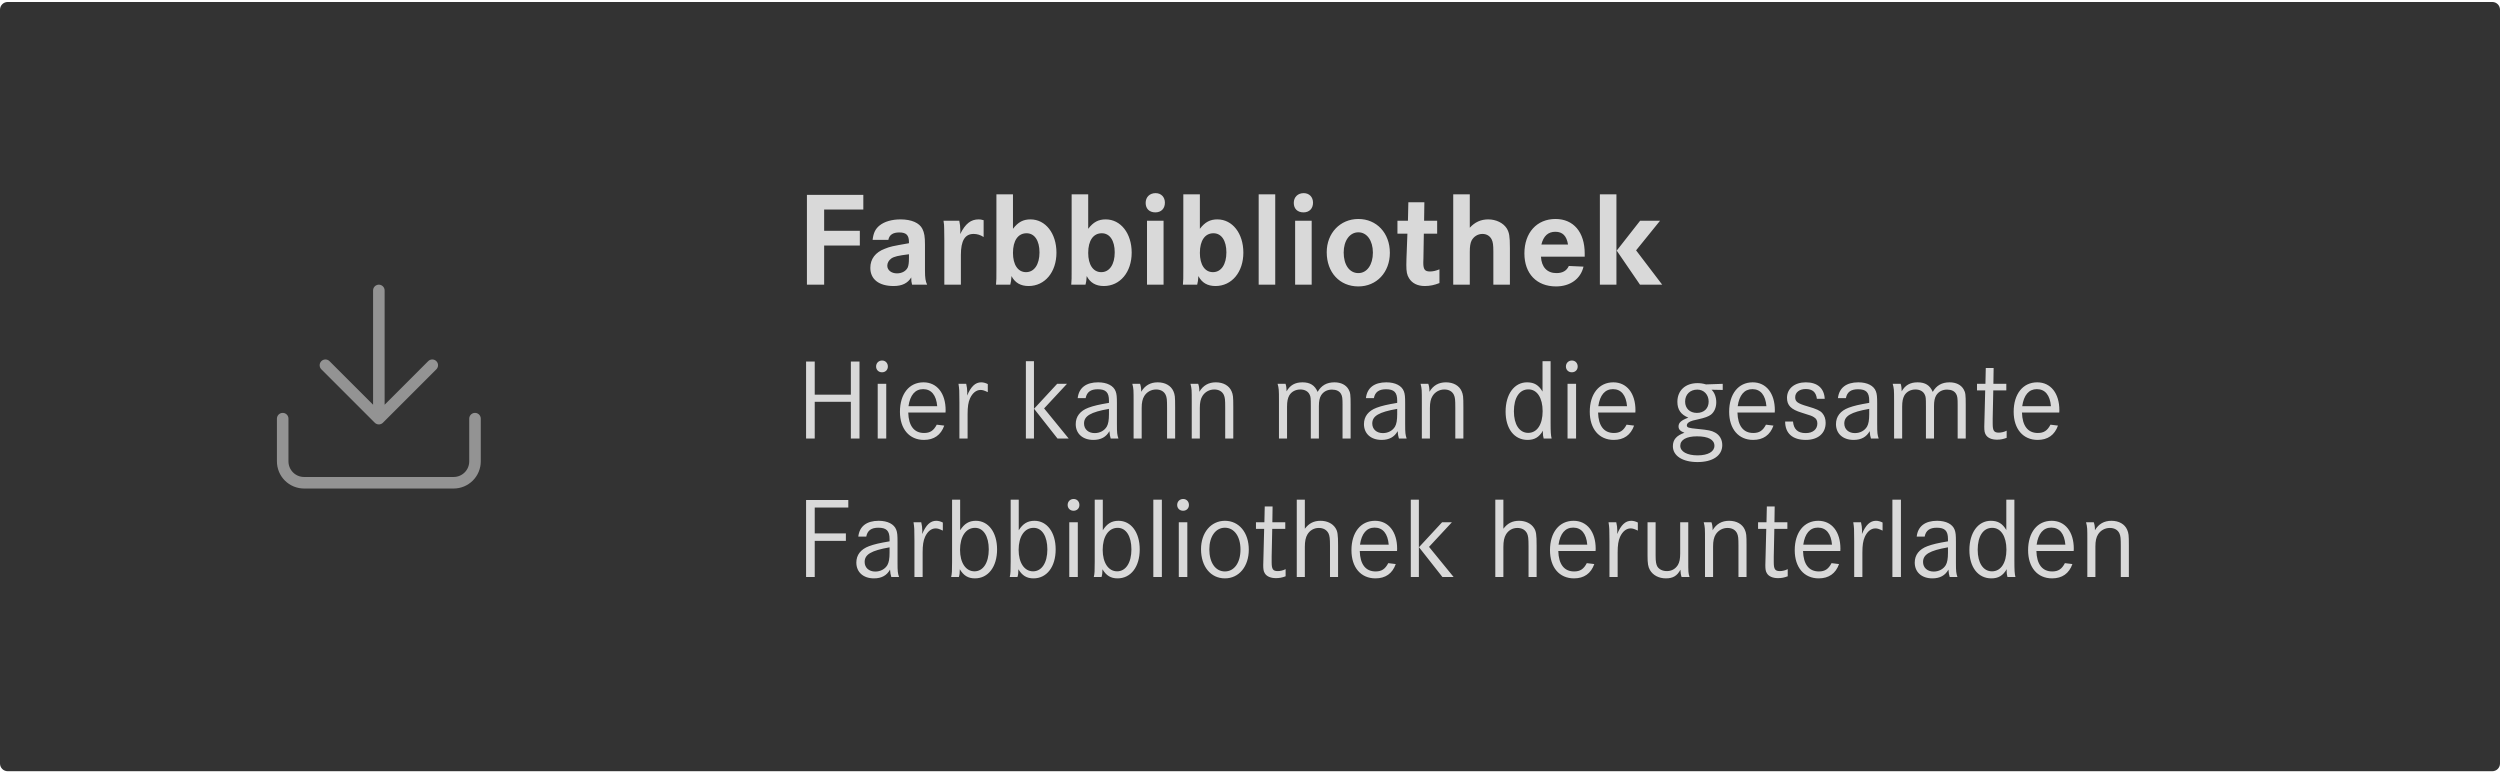 <?xml version="1.0" encoding="UTF-8"?>
<svg xmlns="http://www.w3.org/2000/svg" width="650" height="201" viewBox="0 0 650 201" fill="none">
  <path d="M0 2.516C0 1.411 0.895 0.516 2 0.516H648C649.105 0.516 650 1.411 650 2.516V198.516C650 199.62 649.105 200.516 648 200.516H2C0.895 200.516 0 199.62 0 198.516V2.516Z" fill="#333333"></path>
  <path d="M123.5 108.849V119.96C123.5 121.433 122.915 122.847 121.873 123.888C120.831 124.93 119.418 125.516 117.944 125.516H79.056C77.582 125.516 76.169 124.93 75.127 123.888C74.085 122.847 73.5 121.433 73.5 119.96V108.849M84.611 94.96L98.5 108.849M98.5 108.849L112.389 94.96M98.5 108.849V75.516" stroke="#939393" stroke-width="3" stroke-linecap="round" stroke-linejoin="round"></path>
  <path d="M214.28 60.016H223.555V63.831H214.28V74.016H209.8V50.671H224.465V54.486H214.28V60.016ZM230.974 62.361H226.879C227.089 60.541 227.614 59.491 228.699 58.616C229.959 57.601 231.919 57.041 234.124 57.041C236.994 57.041 239.059 57.951 239.829 59.526C240.319 60.506 240.494 61.521 240.494 63.621V70.306C240.494 72.301 240.634 73.141 241.054 74.016H237.134C236.959 73.351 236.924 72.966 236.924 72.126C236.014 73.631 234.544 74.366 232.339 74.366C228.524 74.366 226.284 72.616 226.284 69.641C226.284 67.331 227.614 65.581 230.064 64.671C231.569 64.076 231.814 64.041 236.329 63.236V62.956C236.329 61.136 235.629 60.436 233.809 60.436C232.164 60.436 231.219 61.066 230.974 62.361ZM236.329 67.051V66.106C233.529 66.456 232.444 66.701 231.709 67.226C231.079 67.681 230.694 68.381 230.694 69.081C230.694 70.236 231.744 71.076 233.214 71.076C234.509 71.076 235.559 70.481 236.014 69.536C236.224 69.011 236.329 68.346 236.329 67.051ZM245.314 57.391H249.409C249.584 58.126 249.689 59.036 249.689 59.981C249.689 60.156 249.689 60.471 249.654 60.856C250.984 58.161 252.419 57.041 254.449 57.041C254.904 57.041 255.044 57.076 255.744 57.251V61.626C254.939 61.101 254.064 60.821 253.154 60.821C250.879 60.821 249.829 62.571 249.829 66.281V74.016H245.524V62.501C245.524 61.766 245.524 60.786 245.489 59.561C245.489 58.651 245.454 58.301 245.314 57.391ZM259.068 50.531H263.373V59.491C264.703 57.741 266.033 57.041 267.923 57.041C271.843 57.041 274.678 60.681 274.678 65.686C274.678 70.761 271.668 74.366 267.433 74.366C265.368 74.366 263.898 73.526 262.988 71.776C262.918 72.896 262.848 73.316 262.673 74.016H258.963C259.068 72.931 259.068 72.441 259.068 69.641V50.531ZM266.908 60.646C264.703 60.646 263.373 62.536 263.373 65.756C263.373 68.836 264.668 70.761 266.768 70.761C268.903 70.761 270.268 68.766 270.268 65.616C270.268 62.536 268.973 60.646 266.908 60.646ZM278.627 50.531H282.932V59.491C284.262 57.741 285.592 57.041 287.482 57.041C291.402 57.041 294.237 60.681 294.237 65.686C294.237 70.761 291.227 74.366 286.992 74.366C284.927 74.366 283.457 73.526 282.547 71.776C282.477 72.896 282.407 73.316 282.232 74.016H278.522C278.627 72.931 278.627 72.441 278.627 69.641V50.531ZM286.467 60.646C284.262 60.646 282.932 62.536 282.932 65.756C282.932 68.836 284.227 70.761 286.327 70.761C288.462 70.761 289.827 68.766 289.827 65.616C289.827 62.536 288.532 60.646 286.467 60.646ZM298.221 57.391H302.526V74.016H298.221V57.391ZM300.461 50.216C301.896 50.216 302.876 51.231 302.876 52.701C302.876 54.241 301.896 55.221 300.391 55.221C298.851 55.221 297.871 54.276 297.871 52.771C297.871 51.231 298.921 50.216 300.461 50.216ZM307.662 50.531H311.967V59.491C313.297 57.741 314.627 57.041 316.517 57.041C320.437 57.041 323.272 60.681 323.272 65.686C323.272 70.761 320.262 74.366 316.027 74.366C313.962 74.366 312.492 73.526 311.582 71.776C311.512 72.896 311.442 73.316 311.267 74.016H307.557C307.662 72.931 307.662 72.441 307.662 69.641V50.531ZM315.502 60.646C313.297 60.646 311.967 62.536 311.967 65.756C311.967 68.836 313.262 70.761 315.362 70.761C317.497 70.761 318.862 68.766 318.862 65.616C318.862 62.536 317.567 60.646 315.502 60.646ZM327.256 50.531H331.561V74.016H327.256V50.531ZM336.732 57.391H341.037V74.016H336.732V57.391ZM338.972 50.216C340.407 50.216 341.387 51.231 341.387 52.701C341.387 54.241 340.407 55.221 338.902 55.221C337.362 55.221 336.382 54.276 336.382 52.771C336.382 51.231 337.432 50.216 338.972 50.216ZM353.173 56.936C357.933 56.936 361.363 60.611 361.363 65.721C361.363 70.796 357.933 74.471 353.173 74.471C348.308 74.471 344.948 70.831 344.948 65.581C344.948 60.611 348.448 56.936 353.173 56.936ZM353.173 60.401C350.933 60.401 349.358 62.571 349.358 65.651C349.358 68.871 350.863 71.006 353.173 71.006C355.413 71.006 356.953 68.836 356.953 65.686C356.953 62.571 355.413 60.401 353.173 60.401ZM370.266 57.391H373.661V60.751H370.196L370.091 67.156C370.056 67.996 370.056 67.996 370.056 68.311C370.056 70.061 370.476 70.586 371.771 70.586C372.576 70.586 373.311 70.411 374.256 70.026V73.596C372.926 74.121 371.771 74.366 370.441 74.366C368.586 74.366 367.151 73.666 366.346 72.336C365.821 71.496 365.646 70.691 365.646 68.871L365.681 67.226L365.926 60.751H363.336V57.391H366.066L366.171 52.596H370.336L370.266 57.391ZM377.84 50.531H382.145V59.211C383.44 57.776 385.015 57.041 386.94 57.041C388.97 57.041 390.825 57.951 391.735 59.351C392.4 60.436 392.575 61.416 392.575 64.426V74.016H388.27V65.371C388.27 63.726 388.165 62.921 387.85 62.291C387.395 61.346 386.52 60.821 385.435 60.821C384.245 60.821 383.16 61.486 382.6 62.571C382.285 63.236 382.145 64.076 382.145 65.511V74.016H377.84V50.531ZM412.024 66.736H400.649C400.789 69.466 402.259 71.006 404.674 71.006C406.249 71.006 407.334 70.411 407.894 69.151L411.709 69.326C410.974 72.511 408.244 74.471 404.569 74.471C399.529 74.471 396.344 71.146 396.344 65.896C396.344 60.506 399.564 56.936 404.429 56.936C409.119 56.936 412.024 60.366 412.024 65.896V66.736ZM400.754 63.586H407.684C407.334 61.346 406.284 60.261 404.394 60.261C402.504 60.261 401.314 61.346 400.754 63.586ZM426.432 57.391H431.612L425.382 65.091L432.172 74.016H426.397L420.342 65.161L426.432 57.391ZM415.967 50.531H420.272V74.016H415.967V50.531Z" fill="#D9D9D9"></path>
  <path d="M211.83 102.616H221.22V94.006H223.47V114.016H221.22V104.476H211.83V114.016H209.58V94.006H211.83V102.616ZM228.204 99.796H230.424V114.016H228.204V99.796ZM229.344 93.736C230.214 93.736 230.844 94.396 230.844 95.296C230.844 96.166 230.214 96.796 229.314 96.796C228.444 96.796 227.784 96.166 227.784 95.296C227.784 94.396 228.444 93.736 229.344 93.736ZM245.835 107.266H236.145C236.235 110.716 237.675 112.576 240.255 112.576C241.815 112.576 242.745 111.976 243.555 110.416L245.505 110.656C244.635 113.116 242.835 114.376 240.225 114.376C236.415 114.376 233.985 111.526 233.985 107.056C233.985 102.436 236.385 99.406 240.105 99.406C243.615 99.406 245.865 102.256 245.865 106.666C245.865 106.756 245.865 106.996 245.835 107.266ZM236.205 105.616H243.675C243.435 102.736 242.145 101.176 240.015 101.176C237.945 101.176 236.625 102.706 236.205 105.616ZM249.205 99.796H251.215C251.395 100.516 251.485 101.266 251.485 101.986L251.455 102.856C252.445 100.486 253.585 99.406 255.115 99.406C255.655 99.406 256.225 99.556 256.825 99.856V101.956C255.865 101.506 255.475 101.386 254.935 101.386C253.825 101.386 252.835 102.196 252.205 103.576C251.755 104.566 251.575 105.766 251.575 107.656V114.016H249.445V104.686C249.445 101.416 249.415 101.176 249.205 99.796ZM274.859 99.796H277.409L271.469 106.186L277.859 114.016H274.949L268.859 106.276L274.859 99.796ZM266.729 93.916H268.829V114.016H266.729V93.916ZM282.269 103.516H280.199C280.499 100.846 282.359 99.406 285.509 99.406C287.819 99.406 289.529 100.276 290.069 101.746C290.339 102.466 290.399 103.156 290.399 104.926V110.266C290.399 112.576 290.459 113.026 290.789 114.016H288.779C288.569 113.356 288.539 113.026 288.449 112.096C287.609 113.626 286.229 114.376 284.279 114.376C281.489 114.376 279.689 112.756 279.689 110.266C279.689 108.286 280.829 106.816 282.989 106.006C284.369 105.496 285.689 105.196 288.329 104.746V104.146C288.329 102.016 287.519 101.206 285.419 101.206C283.589 101.206 282.569 101.926 282.269 103.516ZM288.329 107.716V106.306C283.529 107.146 281.849 108.166 281.849 110.116C281.849 111.586 282.959 112.606 284.609 112.606C285.959 112.606 287.129 111.976 287.759 110.926C288.149 110.236 288.329 109.246 288.329 107.716ZM294.406 99.796H296.416C296.626 100.396 296.716 100.966 296.716 101.866C297.676 100.216 299.116 99.406 301.006 99.406C302.956 99.406 304.456 100.276 305.086 101.716C305.476 102.646 305.536 103.036 305.536 105.856V114.016H303.436V105.976C303.436 103.876 303.376 103.366 303.076 102.676C302.656 101.776 301.786 101.266 300.586 101.266C299.326 101.266 298.186 101.896 297.526 102.946C297.046 103.696 296.836 104.686 296.836 106.066V114.016H294.736V104.626C294.736 101.236 294.736 101.116 294.406 99.796ZM309.523 99.796H311.533C311.743 100.396 311.833 100.966 311.833 101.866C312.793 100.216 314.233 99.406 316.123 99.406C318.073 99.406 319.573 100.276 320.203 101.716C320.593 102.646 320.653 103.036 320.653 105.856V114.016H318.553V105.976C318.553 103.876 318.493 103.366 318.193 102.676C317.773 101.776 316.903 101.266 315.703 101.266C314.443 101.266 313.303 101.896 312.643 102.946C312.163 103.696 311.953 104.686 311.953 106.066V114.016H309.853V104.626C309.853 101.236 309.853 101.116 309.523 99.796ZM332.171 99.796H334.241C334.421 100.306 334.511 100.996 334.511 101.746C335.411 100.156 336.701 99.406 338.651 99.406C340.631 99.406 341.861 100.186 342.581 101.896C343.541 100.216 344.951 99.406 346.961 99.406C348.641 99.406 349.961 100.066 350.621 101.236C351.101 102.076 351.161 102.616 351.161 105.316V114.016H349.061V105.316C349.061 103.516 349.001 103.036 348.671 102.436C348.251 101.686 347.441 101.296 346.301 101.296C345.071 101.296 344.081 101.836 343.481 102.796C343.091 103.456 342.911 104.296 342.911 105.616V114.016H340.811V105.646C340.811 103.516 340.781 103.156 340.511 102.616C340.121 101.746 339.221 101.266 338.081 101.266C336.851 101.266 335.771 101.836 335.201 102.826C334.811 103.546 334.631 104.386 334.631 105.736V114.016H332.531V104.206C332.531 101.266 332.501 100.996 332.171 99.796ZM357.21 103.516H355.14C355.44 100.846 357.3 99.406 360.45 99.406C362.76 99.406 364.47 100.276 365.01 101.746C365.28 102.466 365.34 103.156 365.34 104.926V110.266C365.34 112.576 365.4 113.026 365.73 114.016H363.72C363.51 113.356 363.48 113.026 363.39 112.096C362.55 113.626 361.17 114.376 359.22 114.376C356.43 114.376 354.63 112.756 354.63 110.266C354.63 108.286 355.77 106.816 357.93 106.006C359.31 105.496 360.63 105.196 363.27 104.746V104.146C363.27 102.016 362.46 101.206 360.36 101.206C358.53 101.206 357.51 101.926 357.21 103.516ZM363.27 107.716V106.306C358.47 107.146 356.79 108.166 356.79 110.116C356.79 111.586 357.9 112.606 359.55 112.606C360.9 112.606 362.07 111.976 362.7 110.926C363.09 110.236 363.27 109.246 363.27 107.716ZM369.348 99.796H371.358C371.568 100.396 371.658 100.966 371.658 101.866C372.618 100.216 374.058 99.406 375.948 99.406C377.898 99.406 379.398 100.276 380.028 101.716C380.418 102.646 380.478 103.036 380.478 105.856V114.016H378.378V105.976C378.378 103.876 378.318 103.366 378.018 102.676C377.598 101.776 376.728 101.266 375.528 101.266C374.268 101.266 373.128 101.896 372.468 102.946C371.988 103.696 371.778 104.686 371.778 106.066V114.016H369.678V104.626C369.678 101.236 369.678 101.116 369.348 99.796ZM403.155 93.916V109.816C403.155 112.336 403.215 113.176 403.425 114.016H401.355C401.205 113.446 401.145 113.026 401.145 112.486C401.145 112.336 401.145 112.216 401.175 111.976C400.155 113.686 398.985 114.376 397.155 114.376C393.705 114.376 391.455 111.466 391.455 107.026C391.455 102.496 393.705 99.406 397.035 99.406C398.895 99.406 400.065 100.126 401.055 101.806V93.916H403.155ZM397.395 101.236C395.055 101.236 393.615 103.396 393.615 106.936C393.615 110.386 395.055 112.546 397.335 112.546C399.645 112.546 401.085 110.356 401.085 106.906C401.085 103.456 399.645 101.236 397.395 101.236ZM407.559 99.796H409.779V114.016H407.559V99.796ZM408.699 93.736C409.569 93.736 410.199 94.396 410.199 95.296C410.199 96.166 409.569 96.796 408.669 96.796C407.799 96.796 407.139 96.166 407.139 95.296C407.139 94.396 407.799 93.736 408.699 93.736ZM425.19 107.266H415.5C415.59 110.716 417.03 112.576 419.61 112.576C421.17 112.576 422.1 111.976 422.91 110.416L424.86 110.656C423.99 113.116 422.19 114.376 419.58 114.376C415.77 114.376 413.34 111.526 413.34 107.056C413.34 102.436 415.74 99.406 419.46 99.406C422.97 99.406 425.22 102.256 425.22 106.666C425.22 106.756 425.22 106.996 425.19 107.266ZM415.56 105.616H423.03C422.79 102.736 421.5 101.176 419.37 101.176C417.3 101.176 415.98 102.706 415.56 105.616ZM447.91 99.796V101.386L445 101.326C445.78 102.046 446.23 103.276 446.23 104.596C446.23 105.946 445.72 107.116 444.85 107.806C444.22 108.286 443.23 108.646 441.58 109.006C440.2 109.306 439.87 109.396 439.42 109.606C438.88 109.876 438.58 110.206 438.58 110.566C438.58 111.166 438.94 111.286 441.43 111.526C444.19 111.796 444.97 111.946 445.9 112.456C447.1 113.086 447.79 114.286 447.79 115.726C447.79 118.456 445.33 120.136 441.34 120.136C437.47 120.136 434.95 118.516 434.95 116.026C434.95 114.316 435.85 113.266 437.95 112.516C436.84 112.096 436.42 111.616 436.42 110.866C436.42 109.906 437.11 109.276 438.97 108.586C437.02 107.806 436.12 106.486 436.12 104.476C436.12 101.536 438.19 99.616 441.34 99.616C442.12 99.616 442.72 99.706 443.56 99.946L447.91 99.796ZM441.31 101.296C439.42 101.296 438.13 102.556 438.13 104.416C438.13 106.186 439.36 107.356 441.19 107.356C443.05 107.356 444.25 106.186 444.25 104.416C444.25 102.616 443.02 101.296 441.31 101.296ZM441.22 113.446C438.46 113.446 436.87 114.346 436.87 115.906C436.87 117.406 438.64 118.396 441.37 118.396C444.07 118.396 445.75 117.436 445.75 115.906C445.75 114.316 444.16 113.446 441.22 113.446ZM461.43 107.266H451.74C451.83 110.716 453.27 112.576 455.85 112.576C457.41 112.576 458.34 111.976 459.15 110.416L461.1 110.656C460.23 113.116 458.43 114.376 455.82 114.376C452.01 114.376 449.58 111.526 449.58 107.056C449.58 102.436 451.98 99.406 455.7 99.406C459.21 99.406 461.46 102.256 461.46 106.666C461.46 106.756 461.46 106.996 461.43 107.266ZM451.8 105.616H459.27C459.03 102.736 457.74 101.176 455.61 101.176C453.54 101.176 452.22 102.706 451.8 105.616ZM474.43 103.696H472.39C472.18 101.956 471.25 101.146 469.48 101.146C467.86 101.146 466.75 102.016 466.75 103.276C466.75 104.446 467.35 104.896 470.05 105.676C472.33 106.336 473.23 106.756 473.8 107.416C474.37 108.076 474.67 108.916 474.67 109.936C474.67 112.666 472.69 114.376 469.51 114.376C466.06 114.376 464.14 112.666 464.14 109.606H466.18C466.36 111.616 467.44 112.606 469.48 112.606C471.34 112.606 472.51 111.616 472.51 110.116C472.51 109.366 472.24 108.826 471.61 108.466C471.1 108.136 470.92 108.076 468.43 107.296C465.67 106.456 464.62 105.406 464.62 103.426C464.62 101.026 466.6 99.406 469.51 99.406C472.54 99.406 474.28 100.936 474.43 103.696ZM479.935 103.516H477.865C478.165 100.846 480.025 99.406 483.175 99.406C485.485 99.406 487.195 100.276 487.735 101.746C488.005 102.466 488.065 103.156 488.065 104.926V110.266C488.065 112.576 488.125 113.026 488.455 114.016H486.445C486.235 113.356 486.205 113.026 486.115 112.096C485.275 113.626 483.895 114.376 481.945 114.376C479.155 114.376 477.355 112.756 477.355 110.266C477.355 108.286 478.495 106.816 480.655 106.006C482.035 105.496 483.355 105.196 485.995 104.746V104.146C485.995 102.016 485.185 101.206 483.085 101.206C481.255 101.206 480.235 101.926 479.935 103.516ZM485.995 107.716V106.306C481.195 107.146 479.515 108.166 479.515 110.116C479.515 111.586 480.625 112.606 482.275 112.606C483.625 112.606 484.795 111.976 485.425 110.926C485.815 110.236 485.995 109.246 485.995 107.716ZM492.102 99.796H494.172C494.352 100.306 494.442 100.996 494.442 101.746C495.342 100.156 496.632 99.406 498.582 99.406C500.562 99.406 501.792 100.186 502.512 101.896C503.472 100.216 504.882 99.406 506.892 99.406C508.572 99.406 509.892 100.066 510.552 101.236C511.032 102.076 511.092 102.616 511.092 105.316V114.016H508.992V105.316C508.992 103.516 508.932 103.036 508.602 102.436C508.182 101.686 507.372 101.296 506.232 101.296C505.002 101.296 504.012 101.836 503.412 102.796C503.022 103.456 502.842 104.296 502.842 105.616V114.016H500.742V105.646C500.742 103.516 500.712 103.156 500.442 102.616C500.052 101.746 499.152 101.266 498.012 101.266C496.782 101.266 495.702 101.836 495.132 102.826C494.742 103.546 494.562 104.386 494.562 105.736V114.016H492.462V104.206C492.462 101.266 492.432 100.996 492.102 99.796ZM518.282 99.796H521.642V101.506H518.252L518.102 108.706V110.176C518.102 111.976 518.432 112.486 519.692 112.486C520.322 112.486 521.102 112.306 521.732 111.976V113.836C520.772 114.196 520.082 114.316 519.212 114.316C517.832 114.316 516.782 113.866 516.302 113.026C516.002 112.546 515.912 112.006 515.912 110.956C515.912 110.686 515.912 110.206 515.942 109.756C515.972 109.156 515.972 108.766 515.972 108.646L516.152 101.506H514.022V99.796H516.212L516.302 95.686H518.342L518.282 99.796ZM535.405 107.266H525.715C525.805 110.716 527.245 112.576 529.825 112.576C531.385 112.576 532.315 111.976 533.125 110.416L535.075 110.656C534.205 113.116 532.405 114.376 529.795 114.376C525.985 114.376 523.555 111.526 523.555 107.056C523.555 102.436 525.955 99.406 529.675 99.406C533.185 99.406 535.435 102.256 535.435 106.666C535.435 106.756 535.435 106.996 535.405 107.266ZM525.775 105.616H533.245C533.005 102.736 531.715 101.176 529.585 101.176C527.515 101.176 526.195 102.706 525.775 105.616ZM211.83 138.676H219.93V140.626H211.83V150.016H209.58V130.006H220.56V131.956H211.83V138.676ZM225.228 139.516H223.158C223.458 136.846 225.318 135.406 228.468 135.406C230.778 135.406 232.488 136.276 233.028 137.746C233.298 138.466 233.358 139.156 233.358 140.926V146.266C233.358 148.576 233.418 149.026 233.748 150.016H231.738C231.528 149.356 231.498 149.026 231.408 148.096C230.568 149.626 229.188 150.376 227.238 150.376C224.448 150.376 222.648 148.756 222.648 146.266C222.648 144.286 223.788 142.816 225.948 142.006C227.328 141.496 228.648 141.196 231.288 140.746V140.146C231.288 138.016 230.478 137.206 228.378 137.206C226.548 137.206 225.528 137.926 225.228 139.516ZM231.288 143.716V142.306C226.488 143.146 224.808 144.166 224.808 146.116C224.808 147.586 225.918 148.606 227.568 148.606C228.918 148.606 230.088 147.976 230.718 146.926C231.108 146.236 231.288 145.246 231.288 143.716ZM237.515 135.796H239.525C239.705 136.516 239.795 137.266 239.795 137.986L239.765 138.856C240.755 136.486 241.895 135.406 243.425 135.406C243.965 135.406 244.535 135.556 245.135 135.856V137.956C244.175 137.506 243.785 137.386 243.245 137.386C242.135 137.386 241.145 138.196 240.515 139.576C240.065 140.566 239.885 141.766 239.885 143.656V150.016H237.755V140.686C237.755 137.416 237.725 137.176 237.515 135.796ZM247.54 129.916H249.64V137.866C250.72 136.156 251.95 135.406 253.72 135.406C256.99 135.406 259.24 138.406 259.24 142.846C259.24 147.376 256.93 150.376 253.48 150.376C251.71 150.376 250.54 149.656 249.55 148.006C249.55 148.936 249.49 149.416 249.31 150.016H247.3C247.51 149.146 247.54 148.456 247.54 145.996V129.916ZM253.51 137.236C251.14 137.236 249.61 139.486 249.61 142.966C249.61 146.326 251.11 148.546 253.36 148.546C255.61 148.546 257.08 146.326 257.08 142.846C257.08 139.426 255.7 137.236 253.51 137.236ZM262.774 129.916H264.874V137.866C265.954 136.156 267.184 135.406 268.954 135.406C272.224 135.406 274.474 138.406 274.474 142.846C274.474 147.376 272.164 150.376 268.714 150.376C266.944 150.376 265.774 149.656 264.784 148.006C264.784 148.936 264.724 149.416 264.544 150.016H262.534C262.744 149.146 262.774 148.456 262.774 145.996V129.916ZM268.744 137.236C266.374 137.236 264.844 139.486 264.844 142.966C264.844 146.326 266.344 148.546 268.594 148.546C270.844 148.546 272.314 146.326 272.314 142.846C272.314 139.426 270.934 137.236 268.744 137.236ZM278.008 135.796H280.228V150.016H278.008V135.796ZM279.148 129.736C280.018 129.736 280.648 130.396 280.648 131.296C280.648 132.166 280.018 132.796 279.118 132.796C278.248 132.796 277.588 132.166 277.588 131.296C277.588 130.396 278.248 129.736 279.148 129.736ZM284.629 129.916H286.729V137.866C287.809 136.156 289.039 135.406 290.809 135.406C294.079 135.406 296.329 138.406 296.329 142.846C296.329 147.376 294.019 150.376 290.569 150.376C288.799 150.376 287.629 149.656 286.639 148.006C286.639 148.936 286.579 149.416 286.399 150.016H284.389C284.599 149.146 284.629 148.456 284.629 145.996V129.916ZM290.599 137.236C288.229 137.236 286.699 139.486 286.699 142.966C286.699 146.326 288.199 148.546 290.449 148.546C292.699 148.546 294.169 146.326 294.169 142.846C294.169 139.426 292.789 137.236 290.599 137.236ZM299.864 129.916H302.084V150.016H299.864V129.916ZM306.485 135.796H308.705V150.016H306.485V135.796ZM307.625 129.736C308.495 129.736 309.125 130.396 309.125 131.296C309.125 132.166 308.495 132.796 307.595 132.796C306.725 132.796 306.065 132.166 306.065 131.296C306.065 130.396 306.725 129.736 307.625 129.736ZM318.476 135.406C322.136 135.406 324.686 138.466 324.686 142.906C324.686 147.286 322.136 150.376 318.476 150.376C314.786 150.376 312.266 147.316 312.266 142.786C312.266 138.496 314.846 135.406 318.476 135.406ZM318.476 137.206C316.076 137.206 314.426 139.486 314.426 142.816C314.426 146.296 316.016 148.576 318.476 148.576C320.906 148.576 322.526 146.296 322.526 142.876C322.526 139.486 320.906 137.206 318.476 137.206ZM330.811 135.796H334.171V137.506H330.781L330.631 144.706V146.176C330.631 147.976 330.961 148.486 332.221 148.486C332.851 148.486 333.631 148.306 334.261 147.976V149.836C333.301 150.196 332.611 150.316 331.741 150.316C330.361 150.316 329.311 149.866 328.831 149.026C328.531 148.546 328.441 148.006 328.441 146.956C328.441 146.686 328.441 146.206 328.471 145.756C328.501 145.156 328.501 144.766 328.501 144.646L328.681 137.506H326.551V135.796H328.741L328.831 131.686H330.871L330.811 135.796ZM337.159 129.916H339.259V137.476C340.309 136.066 341.599 135.406 343.339 135.406C345.019 135.406 346.459 136.096 347.209 137.266C347.779 138.136 347.899 138.976 347.899 141.856V150.016H345.799V141.976C345.799 139.966 345.709 139.336 345.409 138.676C344.929 137.746 344.059 137.266 342.889 137.266C341.629 137.266 340.549 137.896 339.919 138.976C339.469 139.726 339.259 140.746 339.259 142.186V150.016H337.159V129.916ZM363.227 143.266H353.537C353.627 146.716 355.067 148.576 357.647 148.576C359.207 148.576 360.137 147.976 360.947 146.416L362.897 146.656C362.027 149.116 360.227 150.376 357.617 150.376C353.807 150.376 351.377 147.526 351.377 143.056C351.377 138.436 353.777 135.406 357.497 135.406C361.007 135.406 363.257 138.256 363.257 142.666C363.257 142.756 363.257 142.996 363.227 143.266ZM353.597 141.616H361.067C360.827 138.736 359.537 137.176 357.407 137.176C355.337 137.176 354.017 138.706 353.597 141.616ZM374.937 135.796H377.487L371.547 142.186L377.937 150.016H375.027L368.937 142.276L374.937 135.796ZM366.807 129.916H368.907V150.016H366.807V129.916ZM388.78 129.916H390.88V137.476C391.93 136.066 393.22 135.406 394.96 135.406C396.64 135.406 398.08 136.096 398.83 137.266C399.4 138.136 399.52 138.976 399.52 141.856V150.016H397.42V141.976C397.42 139.966 397.33 139.336 397.03 138.676C396.55 137.746 395.68 137.266 394.51 137.266C393.25 137.266 392.17 137.896 391.54 138.976C391.09 139.726 390.88 140.746 390.88 142.186V150.016H388.78V129.916ZM414.848 143.266H405.158C405.248 146.716 406.688 148.576 409.268 148.576C410.828 148.576 411.758 147.976 412.568 146.416L414.518 146.656C413.648 149.116 411.848 150.376 409.238 150.376C405.428 150.376 402.998 147.526 402.998 143.056C402.998 138.436 405.398 135.406 409.118 135.406C412.628 135.406 414.878 138.256 414.878 142.666C414.878 142.756 414.878 142.996 414.848 143.266ZM405.218 141.616H412.688C412.448 138.736 411.158 137.176 409.028 137.176C406.958 137.176 405.638 138.706 405.218 141.616ZM418.218 135.796H420.228C420.408 136.516 420.498 137.266 420.498 137.986L420.468 138.856C421.458 136.486 422.598 135.406 424.128 135.406C424.668 135.406 425.238 135.556 425.838 135.856V137.956C424.878 137.506 424.488 137.386 423.948 137.386C422.838 137.386 421.848 138.196 421.218 139.576C420.768 140.566 420.588 141.766 420.588 143.656V150.016H418.458V140.686C418.458 137.416 418.428 137.176 418.218 135.796ZM428.359 135.796H430.459V144.496C430.459 146.026 430.609 146.806 430.939 147.346C431.419 148.066 432.319 148.486 433.369 148.486C434.599 148.486 435.589 147.946 436.249 146.896C436.669 146.176 436.849 145.336 436.849 143.866V135.796H438.949V145.696C438.949 148.786 438.949 148.966 439.279 150.016H437.209C436.999 149.386 436.939 148.876 436.909 148.126C436.069 149.716 434.959 150.376 433.129 150.376C431.299 150.376 429.769 149.566 428.989 148.216C428.509 147.406 428.359 146.506 428.359 144.496V135.796ZM442.971 135.796H444.981C445.191 136.396 445.281 136.966 445.281 137.866C446.241 136.216 447.681 135.406 449.571 135.406C451.521 135.406 453.021 136.276 453.651 137.716C454.041 138.646 454.101 139.036 454.101 141.856V150.016H452.001V141.976C452.001 139.876 451.941 139.366 451.641 138.676C451.221 137.776 450.351 137.266 449.151 137.266C447.891 137.266 446.751 137.896 446.091 138.946C445.611 139.696 445.401 140.686 445.401 142.066V150.016H443.301V140.626C443.301 137.236 443.301 137.116 442.971 135.796ZM461.358 135.796H464.718V137.506H461.328L461.178 144.706V146.176C461.178 147.976 461.508 148.486 462.768 148.486C463.398 148.486 464.178 148.306 464.808 147.976V149.836C463.848 150.196 463.158 150.316 462.288 150.316C460.908 150.316 459.858 149.866 459.378 149.026C459.078 148.546 458.988 148.006 458.988 146.956C458.988 146.686 458.988 146.206 459.018 145.756C459.048 145.156 459.048 144.766 459.048 144.646L459.228 137.506H457.098V135.796H459.288L459.378 131.686H461.418L461.358 135.796ZM478.481 143.266H468.791C468.881 146.716 470.321 148.576 472.901 148.576C474.461 148.576 475.391 147.976 476.201 146.416L478.151 146.656C477.281 149.116 475.481 150.376 472.871 150.376C469.061 150.376 466.631 147.526 466.631 143.056C466.631 138.436 469.031 135.406 472.751 135.406C476.261 135.406 478.511 138.256 478.511 142.666C478.511 142.756 478.511 142.996 478.481 143.266ZM468.851 141.616H476.321C476.081 138.736 474.791 137.176 472.661 137.176C470.591 137.176 469.271 138.706 468.851 141.616ZM481.851 135.796H483.861C484.041 136.516 484.131 137.266 484.131 137.986L484.101 138.856C485.091 136.486 486.231 135.406 487.761 135.406C488.301 135.406 488.871 135.556 489.471 135.856V137.956C488.511 137.506 488.121 137.386 487.581 137.386C486.471 137.386 485.481 138.196 484.851 139.576C484.401 140.566 484.221 141.766 484.221 143.656V150.016H482.091V140.686C482.091 137.416 482.061 137.176 481.851 135.796ZM492.022 129.916H494.242V150.016H492.022V129.916ZM500.413 139.516H498.343C498.643 136.846 500.503 135.406 503.653 135.406C505.963 135.406 507.673 136.276 508.213 137.746C508.483 138.466 508.543 139.156 508.543 140.926V146.266C508.543 148.576 508.603 149.026 508.933 150.016H506.923C506.713 149.356 506.683 149.026 506.593 148.096C505.753 149.626 504.373 150.376 502.423 150.376C499.633 150.376 497.833 148.756 497.833 146.266C497.833 144.286 498.973 142.816 501.133 142.006C502.513 141.496 503.833 141.196 506.473 140.746V140.146C506.473 138.016 505.663 137.206 503.563 137.206C501.733 137.206 500.713 137.926 500.413 139.516ZM506.473 143.716V142.306C501.673 143.146 499.993 144.166 499.993 146.116C499.993 147.586 501.103 148.606 502.753 148.606C504.103 148.606 505.273 147.976 505.903 146.926C506.293 146.236 506.473 145.246 506.473 143.716ZM523.741 129.916V145.816C523.741 148.336 523.801 149.176 524.011 150.016H521.941C521.791 149.446 521.731 149.026 521.731 148.486C521.731 148.336 521.731 148.216 521.761 147.976C520.741 149.686 519.571 150.376 517.741 150.376C514.291 150.376 512.041 147.466 512.041 143.026C512.041 138.496 514.291 135.406 517.621 135.406C519.481 135.406 520.651 136.126 521.641 137.806V129.916H523.741ZM517.981 137.236C515.641 137.236 514.201 139.396 514.201 142.936C514.201 146.386 515.641 148.546 517.921 148.546C520.231 148.546 521.671 146.356 521.671 142.906C521.671 139.456 520.231 137.236 517.981 137.236ZM539.155 143.266H529.465C529.555 146.716 530.995 148.576 533.575 148.576C535.135 148.576 536.065 147.976 536.875 146.416L538.825 146.656C537.955 149.116 536.155 150.376 533.545 150.376C529.735 150.376 527.305 147.526 527.305 143.056C527.305 138.436 529.705 135.406 533.425 135.406C536.935 135.406 539.185 138.256 539.185 142.666C539.185 142.756 539.185 142.996 539.155 143.266ZM529.525 141.616H536.995C536.755 138.736 535.465 137.176 533.335 137.176C531.265 137.176 529.945 138.706 529.525 141.616ZM542.375 135.796H544.385C544.595 136.396 544.685 136.966 544.685 137.866C545.645 136.216 547.085 135.406 548.975 135.406C550.925 135.406 552.425 136.276 553.055 137.716C553.445 138.646 553.505 139.036 553.505 141.856V150.016H551.405V141.976C551.405 139.876 551.345 139.366 551.045 138.676C550.625 137.776 549.755 137.266 548.555 137.266C547.295 137.266 546.155 137.896 545.495 138.946C545.015 139.696 544.805 140.686 544.805 142.066V150.016H542.705V140.626C542.705 137.236 542.705 137.116 542.375 135.796Z" fill="#D9D9D9"></path>
</svg>
